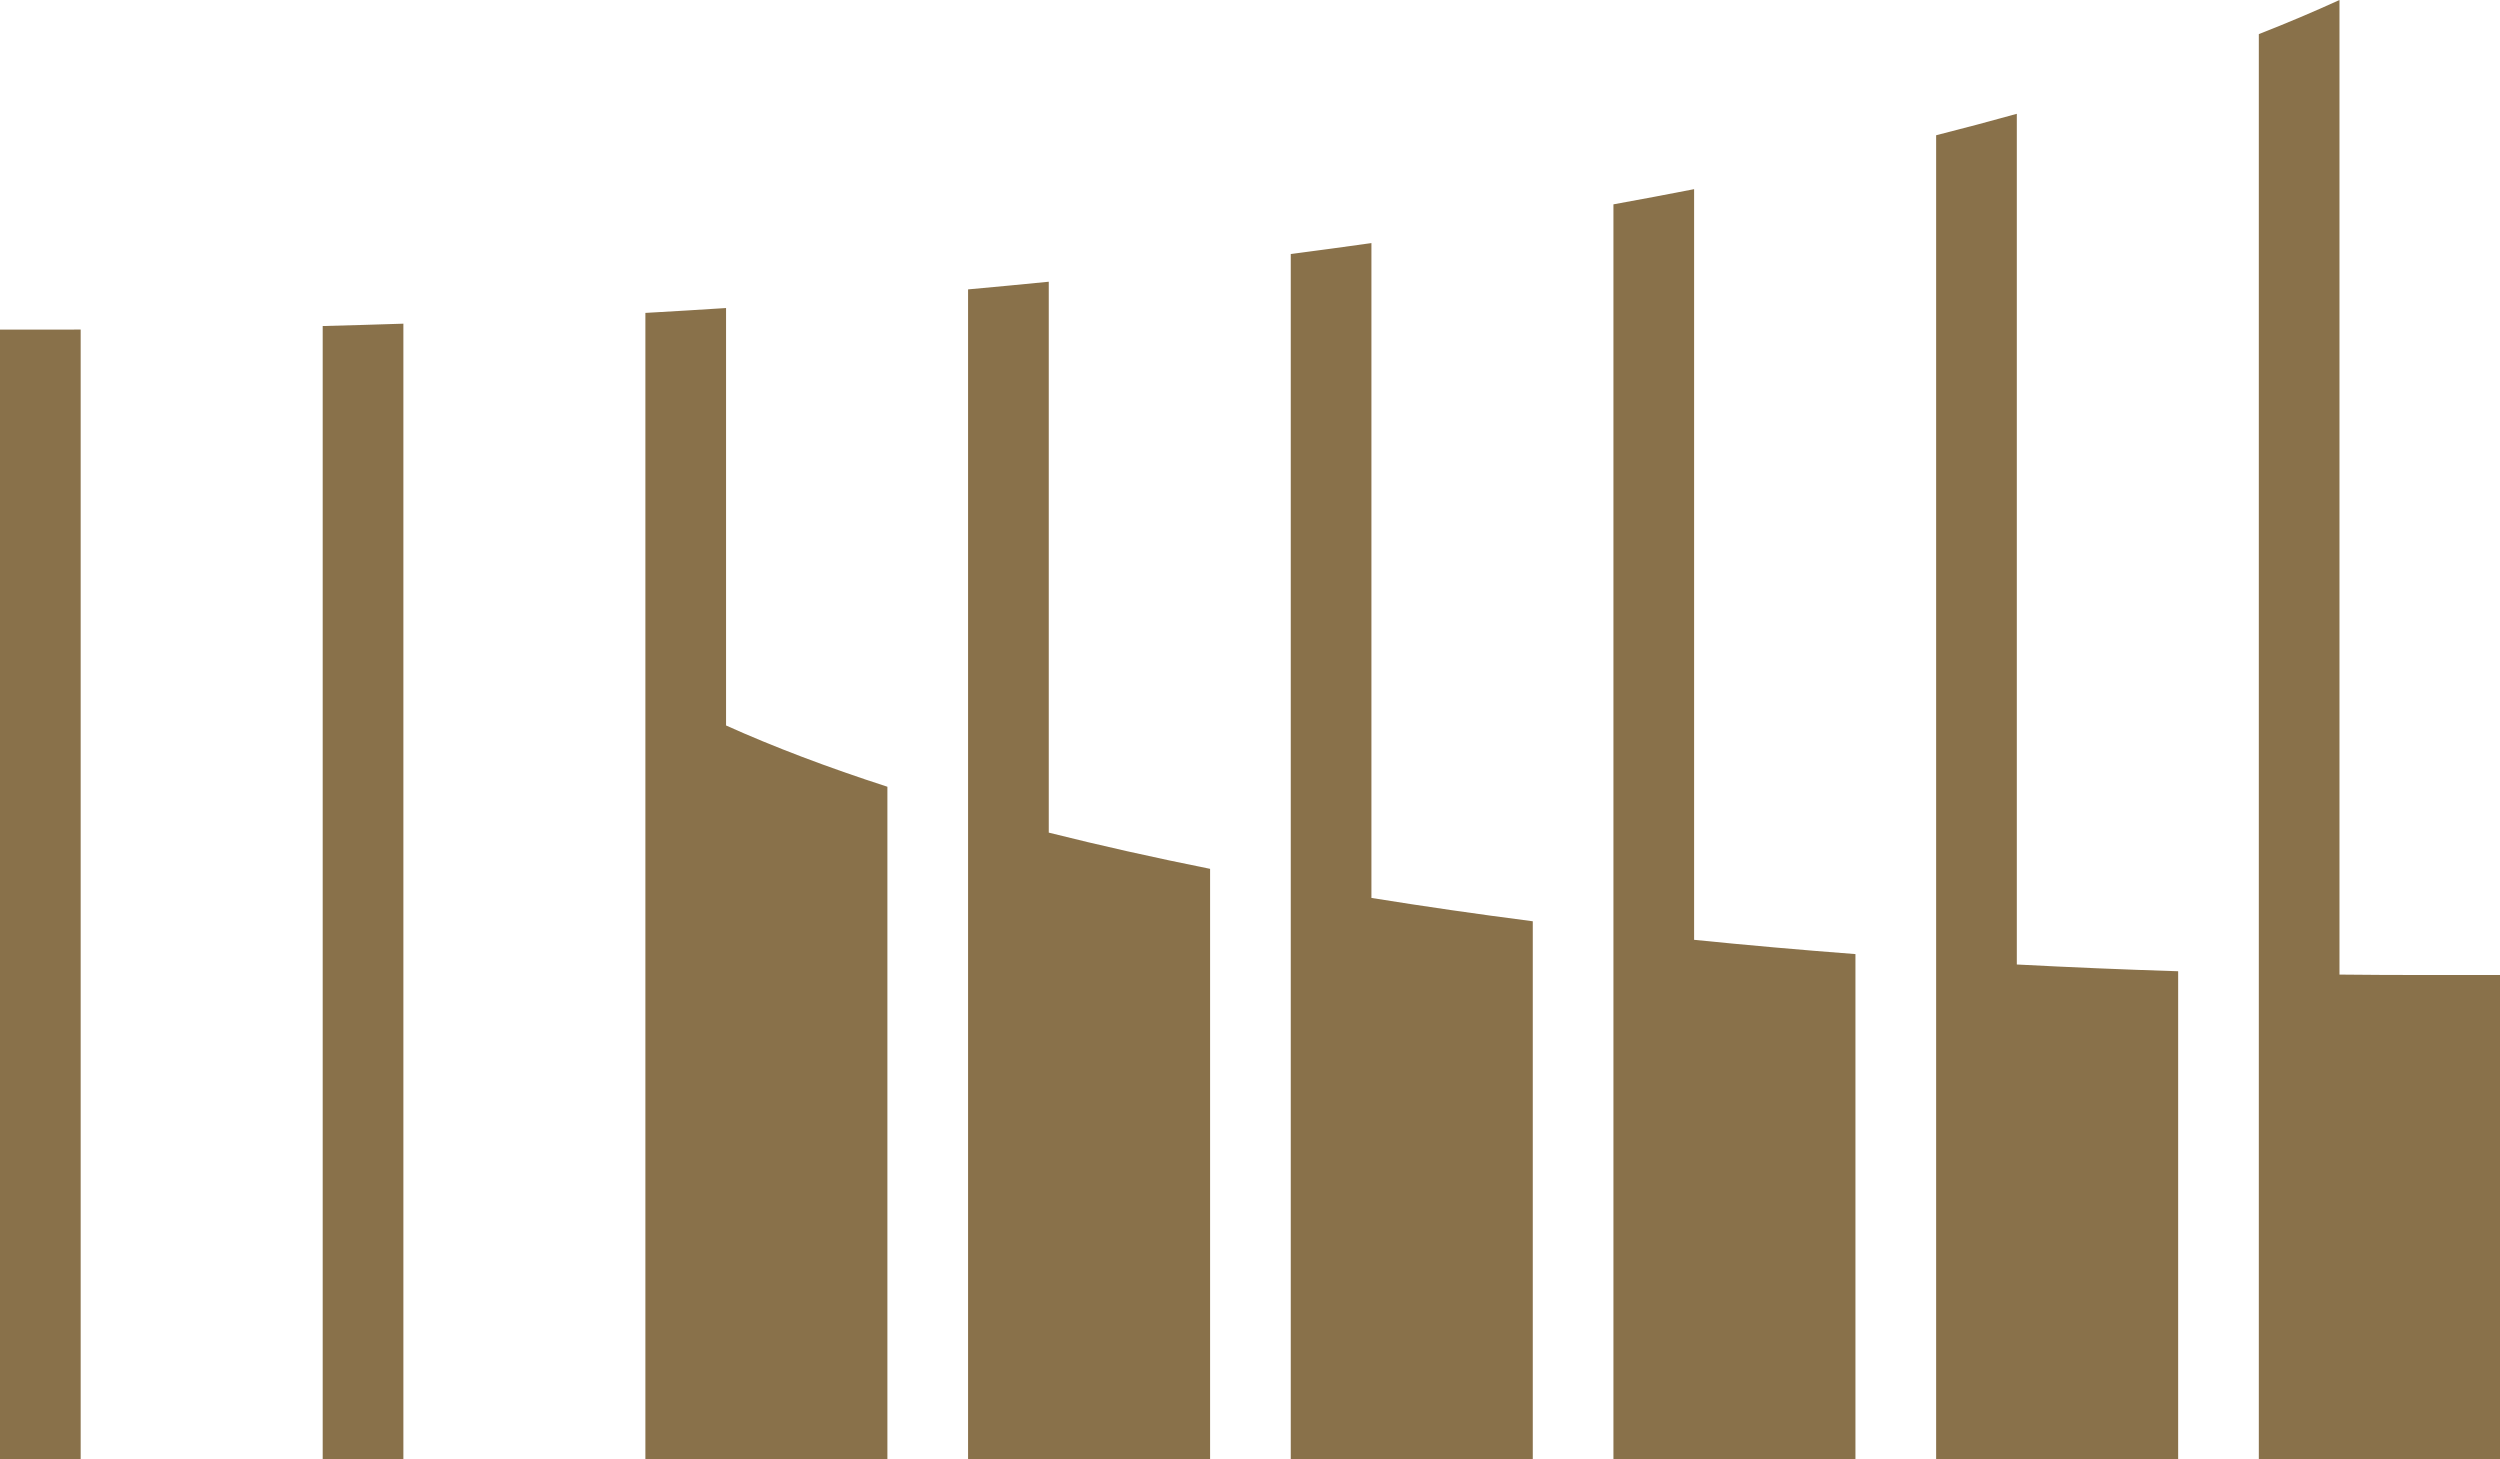 <?xml version="1.0" encoding="utf-8"?>
<!-- Generator: Adobe Illustrator 15.1.0, SVG Export Plug-In . SVG Version: 6.00 Build 0)  -->
<!DOCTYPE svg PUBLIC "-//W3C//DTD SVG 1.1//EN" "http://www.w3.org/Graphics/SVG/1.1/DTD/svg11.dtd">
<svg version="1.1" id="Layer_1" xmlns="http://www.w3.org/2000/svg" xmlns:xlink="http://www.w3.org/1999/xlink" x="0px" y="0px"
	 width="168px" height="98.057px" viewBox="0 0 168 98.057" enable-background="new 0 0 168 98.057" xml:space="preserve">
<g>
	<path fill="#89714A" d="M0,22.15v75.896h5.421V22.146c-0.902,0.003-1.806,0.005-2.71,0.005H0z"/>
	<path fill="#89714A" d="M21.685,98.048h5.422V21.751c-1.799,0.06-3.607,0.11-5.422,0.158V98.048z"/>
	<path fill="#89714A" d="M48.791,20.7c-1.796,0.116-3.604,0.226-5.421,0.327v77.02h16.263V52.869
		c-4.011-1.298-7.64-2.676-10.842-4.117V20.7z"/>
	<path fill="#89714A" d="M70.476,18.932c-1.791,0.179-3.6,0.348-5.422,0.515v78.6h16.264V58.386
		c-3.792-0.76-7.414-1.574-10.841-2.434V18.932z"/>
	<path fill="#89714A" d="M113.844,12.712c-1.777,0.347-3.584,0.688-5.421,1.02v84.314h16.263V64.115
		c-3.686-0.28-7.302-0.601-10.842-0.959V12.712z"/>
	<path fill="#89714A" d="M135.53,7.648c-1.76,0.491-3.567,0.971-5.422,1.441v88.958h16.264V65.268
		c-3.664-0.113-7.281-0.267-10.842-0.454V7.648z"/>
	<path fill="#89714A" d="M92.16,16.335c-1.787,0.252-3.594,0.497-5.421,0.735v80.976h16.264V61.91
		c-3.724-0.481-7.339-1.005-10.843-1.569V16.335z"/>
	<path fill="#89714A" d="M162.635,65.521c-1.817,0-3.623-0.01-5.422-0.029V0c-1.704,0.779-3.513,1.545-5.42,2.294v95.754h16.264
		V65.521H162.635z"/>
</g>
</svg>

